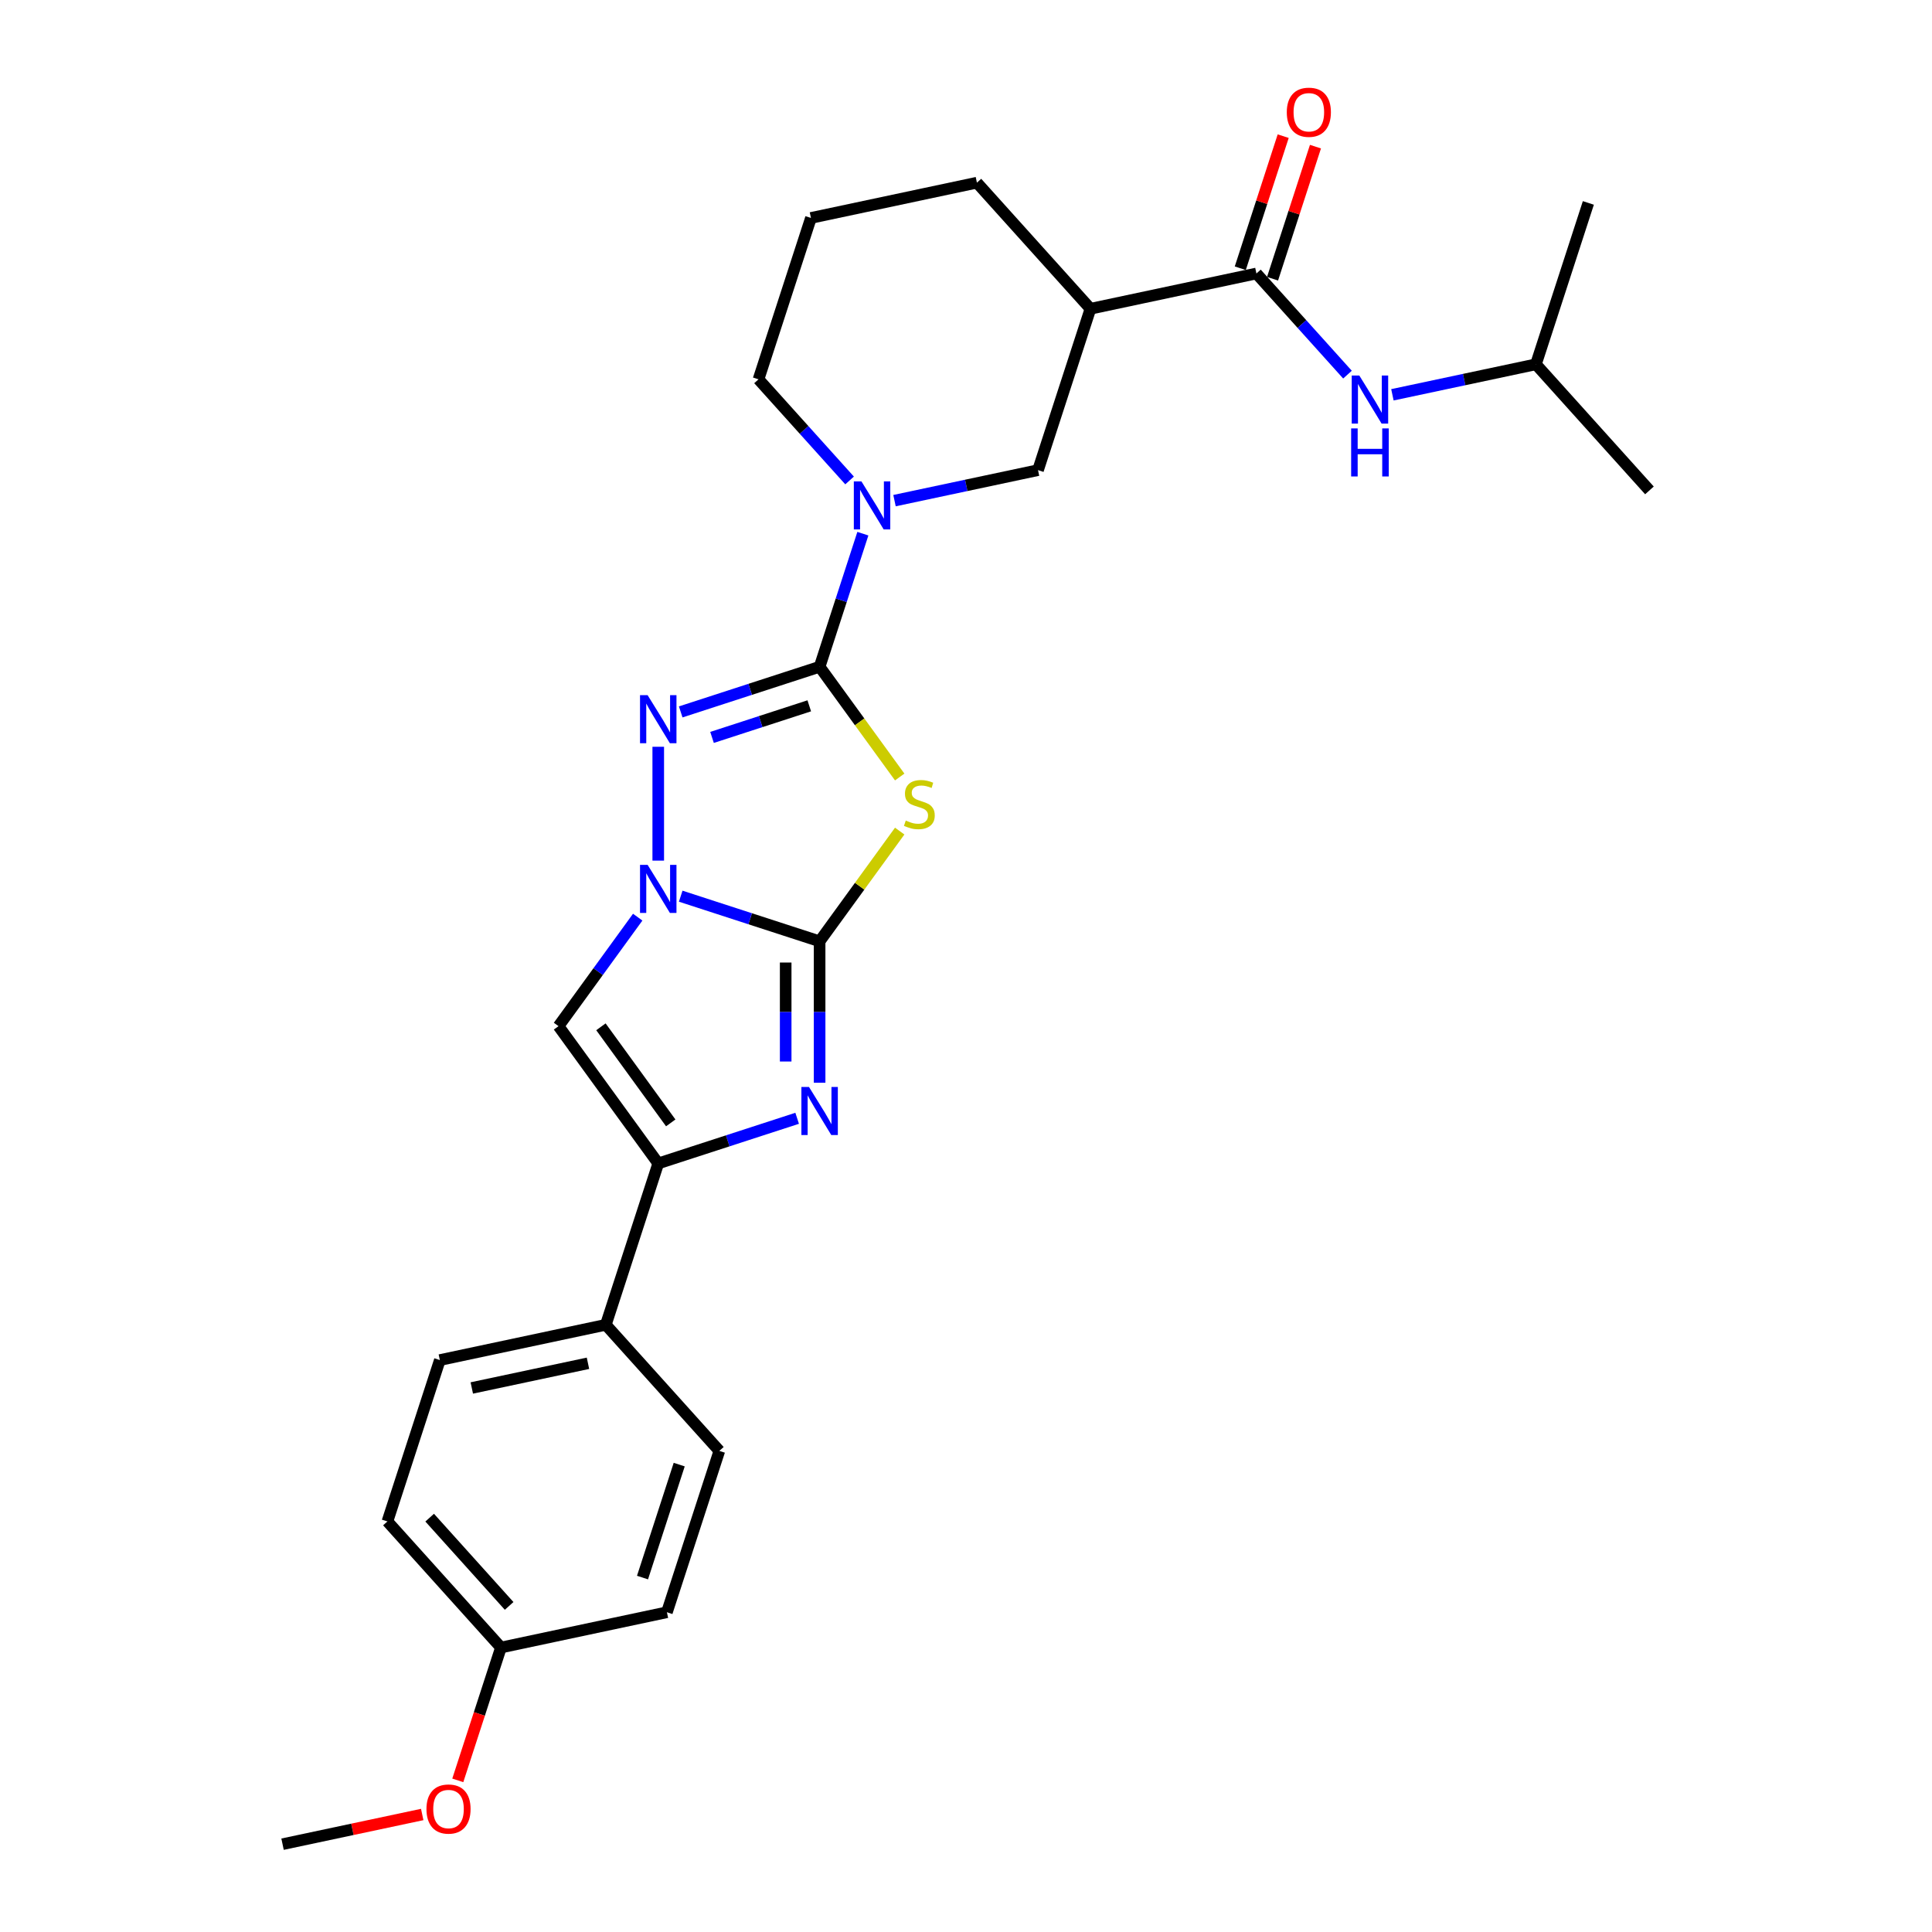 <?xml version='1.0' encoding='iso-8859-1'?>
<svg version='1.1' baseProfile='full'
              xmlns='http://www.w3.org/2000/svg'
                      xmlns:rdkit='http://www.rdkit.org/xml'
                      xmlns:xlink='http://www.w3.org/1999/xlink'
                  xml:space='preserve'
width='1000px' height='1000px' viewBox='0 0 1000 1000'>
<!-- END OF HEADER -->
<rect style='opacity:1.0;fill:#FFFFFF;stroke:none' width='1000' height='1000' x='0' y='0'> </rect>
<path class='bond-1' d='M 424.232,487.225 L 444.958,458.699' style='fill:none;fill-rule:evenodd;stroke:#000000;stroke-width:6px;stroke-linecap:butt;stroke-linejoin:miter;stroke-opacity:1' />
<path class='bond-1' d='M 444.958,458.699 L 465.683,430.172' style='fill:none;fill-rule:evenodd;stroke:#CCCC00;stroke-width:6px;stroke-linecap:butt;stroke-linejoin:miter;stroke-opacity:1' />
<path class='bond-2' d='M 424.232,487.225 L 388.284,475.545' style='fill:none;fill-rule:evenodd;stroke:#000000;stroke-width:6px;stroke-linecap:butt;stroke-linejoin:miter;stroke-opacity:1' />
<path class='bond-2' d='M 388.284,475.545 L 352.335,463.864' style='fill:none;fill-rule:evenodd;stroke:#0000FF;stroke-width:6px;stroke-linecap:butt;stroke-linejoin:miter;stroke-opacity:1' />
<path class='bond-4' d='M 424.232,487.225 L 424.232,523.821' style='fill:none;fill-rule:evenodd;stroke:#000000;stroke-width:6px;stroke-linecap:butt;stroke-linejoin:miter;stroke-opacity:1' />
<path class='bond-4' d='M 424.232,523.821 L 424.232,560.417' style='fill:none;fill-rule:evenodd;stroke:#0000FF;stroke-width:6px;stroke-linecap:butt;stroke-linejoin:miter;stroke-opacity:1' />
<path class='bond-4' d='M 406.667,498.204 L 406.667,523.821' style='fill:none;fill-rule:evenodd;stroke:#000000;stroke-width:6px;stroke-linecap:butt;stroke-linejoin:miter;stroke-opacity:1' />
<path class='bond-4' d='M 406.667,523.821 L 406.667,549.438' style='fill:none;fill-rule:evenodd;stroke:#0000FF;stroke-width:6px;stroke-linecap:butt;stroke-linejoin:miter;stroke-opacity:1' />
<path class='bond-0' d='M 424.232,345.124 L 444.958,373.65' style='fill:none;fill-rule:evenodd;stroke:#000000;stroke-width:6px;stroke-linecap:butt;stroke-linejoin:miter;stroke-opacity:1' />
<path class='bond-0' d='M 444.958,373.65 L 465.683,402.177' style='fill:none;fill-rule:evenodd;stroke:#CCCC00;stroke-width:6px;stroke-linecap:butt;stroke-linejoin:miter;stroke-opacity:1' />
<path class='bond-7' d='M 424.232,345.124 L 435.424,310.677' style='fill:none;fill-rule:evenodd;stroke:#000000;stroke-width:6px;stroke-linecap:butt;stroke-linejoin:miter;stroke-opacity:1' />
<path class='bond-7' d='M 435.424,310.677 L 446.617,276.231' style='fill:none;fill-rule:evenodd;stroke:#0000FF;stroke-width:6px;stroke-linecap:butt;stroke-linejoin:miter;stroke-opacity:1' />
<path class='bond-28' d='M 424.232,345.124 L 388.284,356.804' style='fill:none;fill-rule:evenodd;stroke:#000000;stroke-width:6px;stroke-linecap:butt;stroke-linejoin:miter;stroke-opacity:1' />
<path class='bond-28' d='M 388.284,356.804 L 352.335,368.485' style='fill:none;fill-rule:evenodd;stroke:#0000FF;stroke-width:6px;stroke-linecap:butt;stroke-linejoin:miter;stroke-opacity:1' />
<path class='bond-28' d='M 418.875,365.333 L 393.711,373.509' style='fill:none;fill-rule:evenodd;stroke:#000000;stroke-width:6px;stroke-linecap:butt;stroke-linejoin:miter;stroke-opacity:1' />
<path class='bond-28' d='M 393.711,373.509 L 368.547,381.686' style='fill:none;fill-rule:evenodd;stroke:#0000FF;stroke-width:6px;stroke-linecap:butt;stroke-linejoin:miter;stroke-opacity:1' />
<path class='bond-3' d='M 340.707,445.455 L 340.707,386.528' style='fill:none;fill-rule:evenodd;stroke:#0000FF;stroke-width:6px;stroke-linecap:butt;stroke-linejoin:miter;stroke-opacity:1' />
<path class='bond-6' d='M 330.077,474.717 L 309.582,502.927' style='fill:none;fill-rule:evenodd;stroke:#0000FF;stroke-width:6px;stroke-linecap:butt;stroke-linejoin:miter;stroke-opacity:1' />
<path class='bond-6' d='M 309.582,502.927 L 289.086,531.136' style='fill:none;fill-rule:evenodd;stroke:#000000;stroke-width:6px;stroke-linecap:butt;stroke-linejoin:miter;stroke-opacity:1' />
<path class='bond-5' d='M 412.604,578.826 L 376.656,590.507' style='fill:none;fill-rule:evenodd;stroke:#0000FF;stroke-width:6px;stroke-linecap:butt;stroke-linejoin:miter;stroke-opacity:1' />
<path class='bond-5' d='M 376.656,590.507 L 340.707,602.187' style='fill:none;fill-rule:evenodd;stroke:#000000;stroke-width:6px;stroke-linecap:butt;stroke-linejoin:miter;stroke-opacity:1' />
<path class='bond-12' d='M 340.707,602.187 L 313.568,685.712' style='fill:none;fill-rule:evenodd;stroke:#000000;stroke-width:6px;stroke-linecap:butt;stroke-linejoin:miter;stroke-opacity:1' />
<path class='bond-27' d='M 340.707,602.187 L 289.086,531.136' style='fill:none;fill-rule:evenodd;stroke:#000000;stroke-width:6px;stroke-linecap:butt;stroke-linejoin:miter;stroke-opacity:1' />
<path class='bond-27' d='M 347.174,581.205 L 311.039,531.47' style='fill:none;fill-rule:evenodd;stroke:#000000;stroke-width:6px;stroke-linecap:butt;stroke-linejoin:miter;stroke-opacity:1' />
<path class='bond-10' d='M 462.999,259.128 L 500.137,251.234' style='fill:none;fill-rule:evenodd;stroke:#0000FF;stroke-width:6px;stroke-linecap:butt;stroke-linejoin:miter;stroke-opacity:1' />
<path class='bond-10' d='M 500.137,251.234 L 537.275,243.34' style='fill:none;fill-rule:evenodd;stroke:#000000;stroke-width:6px;stroke-linecap:butt;stroke-linejoin:miter;stroke-opacity:1' />
<path class='bond-16' d='M 439.743,248.685 L 416.174,222.51' style='fill:none;fill-rule:evenodd;stroke:#0000FF;stroke-width:6px;stroke-linecap:butt;stroke-linejoin:miter;stroke-opacity:1' />
<path class='bond-16' d='M 416.174,222.51 L 392.606,196.334' style='fill:none;fill-rule:evenodd;stroke:#000000;stroke-width:6px;stroke-linecap:butt;stroke-linejoin:miter;stroke-opacity:1' />
<path class='bond-8' d='M 650.318,141.556 L 564.414,159.815' style='fill:none;fill-rule:evenodd;stroke:#000000;stroke-width:6px;stroke-linecap:butt;stroke-linejoin:miter;stroke-opacity:1' />
<path class='bond-11' d='M 650.318,141.556 L 673.886,167.731' style='fill:none;fill-rule:evenodd;stroke:#000000;stroke-width:6px;stroke-linecap:butt;stroke-linejoin:miter;stroke-opacity:1' />
<path class='bond-11' d='M 673.886,167.731 L 697.455,193.907' style='fill:none;fill-rule:evenodd;stroke:#0000FF;stroke-width:6px;stroke-linecap:butt;stroke-linejoin:miter;stroke-opacity:1' />
<path class='bond-13' d='M 658.67,144.269 L 669.777,110.086' style='fill:none;fill-rule:evenodd;stroke:#000000;stroke-width:6px;stroke-linecap:butt;stroke-linejoin:miter;stroke-opacity:1' />
<path class='bond-13' d='M 669.777,110.086 L 680.884,75.903' style='fill:none;fill-rule:evenodd;stroke:#FF0000;stroke-width:6px;stroke-linecap:butt;stroke-linejoin:miter;stroke-opacity:1' />
<path class='bond-13' d='M 641.965,138.842 L 653.072,104.658' style='fill:none;fill-rule:evenodd;stroke:#000000;stroke-width:6px;stroke-linecap:butt;stroke-linejoin:miter;stroke-opacity:1' />
<path class='bond-13' d='M 653.072,104.658 L 664.179,70.475' style='fill:none;fill-rule:evenodd;stroke:#FF0000;stroke-width:6px;stroke-linecap:butt;stroke-linejoin:miter;stroke-opacity:1' />
<path class='bond-9' d='M 564.414,159.815 L 537.275,243.34' style='fill:none;fill-rule:evenodd;stroke:#000000;stroke-width:6px;stroke-linecap:butt;stroke-linejoin:miter;stroke-opacity:1' />
<path class='bond-30' d='M 564.414,159.815 L 505.649,94.55' style='fill:none;fill-rule:evenodd;stroke:#000000;stroke-width:6px;stroke-linecap:butt;stroke-linejoin:miter;stroke-opacity:1' />
<path class='bond-21' d='M 720.711,204.349 L 757.849,196.455' style='fill:none;fill-rule:evenodd;stroke:#0000FF;stroke-width:6px;stroke-linecap:butt;stroke-linejoin:miter;stroke-opacity:1' />
<path class='bond-21' d='M 757.849,196.455 L 794.987,188.561' style='fill:none;fill-rule:evenodd;stroke:#000000;stroke-width:6px;stroke-linecap:butt;stroke-linejoin:miter;stroke-opacity:1' />
<path class='bond-14' d='M 313.568,685.712 L 227.664,703.971' style='fill:none;fill-rule:evenodd;stroke:#000000;stroke-width:6px;stroke-linecap:butt;stroke-linejoin:miter;stroke-opacity:1' />
<path class='bond-14' d='M 304.335,705.631 L 244.202,718.413' style='fill:none;fill-rule:evenodd;stroke:#000000;stroke-width:6px;stroke-linecap:butt;stroke-linejoin:miter;stroke-opacity:1' />
<path class='bond-15' d='M 313.568,685.712 L 372.334,750.977' style='fill:none;fill-rule:evenodd;stroke:#000000;stroke-width:6px;stroke-linecap:butt;stroke-linejoin:miter;stroke-opacity:1' />
<path class='bond-19' d='M 227.664,703.971 L 200.526,787.496' style='fill:none;fill-rule:evenodd;stroke:#000000;stroke-width:6px;stroke-linecap:butt;stroke-linejoin:miter;stroke-opacity:1' />
<path class='bond-18' d='M 372.334,750.977 L 345.195,834.502' style='fill:none;fill-rule:evenodd;stroke:#000000;stroke-width:6px;stroke-linecap:butt;stroke-linejoin:miter;stroke-opacity:1' />
<path class='bond-18' d='M 351.558,758.078 L 332.561,816.545' style='fill:none;fill-rule:evenodd;stroke:#000000;stroke-width:6px;stroke-linecap:butt;stroke-linejoin:miter;stroke-opacity:1' />
<path class='bond-23' d='M 392.606,196.334 L 419.745,112.809' style='fill:none;fill-rule:evenodd;stroke:#000000;stroke-width:6px;stroke-linecap:butt;stroke-linejoin:miter;stroke-opacity:1' />
<path class='bond-17' d='M 259.291,852.761 L 345.195,834.502' style='fill:none;fill-rule:evenodd;stroke:#000000;stroke-width:6px;stroke-linecap:butt;stroke-linejoin:miter;stroke-opacity:1' />
<path class='bond-22' d='M 259.291,852.761 L 248.121,887.138' style='fill:none;fill-rule:evenodd;stroke:#000000;stroke-width:6px;stroke-linecap:butt;stroke-linejoin:miter;stroke-opacity:1' />
<path class='bond-22' d='M 248.121,887.138 L 236.952,921.514' style='fill:none;fill-rule:evenodd;stroke:#FF0000;stroke-width:6px;stroke-linecap:butt;stroke-linejoin:miter;stroke-opacity:1' />
<path class='bond-29' d='M 259.291,852.761 L 200.526,787.496' style='fill:none;fill-rule:evenodd;stroke:#000000;stroke-width:6px;stroke-linecap:butt;stroke-linejoin:miter;stroke-opacity:1' />
<path class='bond-29' d='M 263.529,831.218 L 222.393,785.533' style='fill:none;fill-rule:evenodd;stroke:#000000;stroke-width:6px;stroke-linecap:butt;stroke-linejoin:miter;stroke-opacity:1' />
<path class='bond-20' d='M 505.649,94.55 L 419.745,112.809' style='fill:none;fill-rule:evenodd;stroke:#000000;stroke-width:6px;stroke-linecap:butt;stroke-linejoin:miter;stroke-opacity:1' />
<path class='bond-25' d='M 794.987,188.561 L 853.752,253.827' style='fill:none;fill-rule:evenodd;stroke:#000000;stroke-width:6px;stroke-linecap:butt;stroke-linejoin:miter;stroke-opacity:1' />
<path class='bond-26' d='M 794.987,188.561 L 822.126,105.037' style='fill:none;fill-rule:evenodd;stroke:#000000;stroke-width:6px;stroke-linecap:butt;stroke-linejoin:miter;stroke-opacity:1' />
<path class='bond-24' d='M 218.539,939.179 L 182.394,946.862' style='fill:none;fill-rule:evenodd;stroke:#FF0000;stroke-width:6px;stroke-linecap:butt;stroke-linejoin:miter;stroke-opacity:1' />
<path class='bond-24' d='M 182.394,946.862 L 146.248,954.545' style='fill:none;fill-rule:evenodd;stroke:#000000;stroke-width:6px;stroke-linecap:butt;stroke-linejoin:miter;stroke-opacity:1' />
<path  class='atom-2' d='M 468.827 424.711
Q 469.108 424.816, 470.268 425.308
Q 471.427 425.8, 472.692 426.116
Q 473.991 426.397, 475.256 426.397
Q 477.61 426.397, 478.98 425.273
Q 480.35 424.114, 480.35 422.111
Q 480.35 420.741, 479.647 419.898
Q 478.98 419.055, 477.926 418.598
Q 476.872 418.142, 475.116 417.615
Q 472.902 416.947, 471.567 416.315
Q 470.268 415.683, 469.319 414.348
Q 468.406 413.013, 468.406 410.765
Q 468.406 407.638, 470.514 405.706
Q 472.656 403.774, 476.872 403.774
Q 479.753 403.774, 483.02 405.144
L 482.212 407.849
Q 479.226 406.619, 476.977 406.619
Q 474.553 406.619, 473.219 407.638
Q 471.884 408.622, 471.919 410.343
Q 471.919 411.678, 472.586 412.486
Q 473.289 413.294, 474.272 413.751
Q 475.291 414.207, 476.977 414.734
Q 479.226 415.437, 480.561 416.139
Q 481.895 416.842, 482.844 418.282
Q 483.828 419.687, 483.828 422.111
Q 483.828 425.554, 481.509 427.416
Q 479.226 429.243, 475.397 429.243
Q 473.183 429.243, 471.497 428.751
Q 469.846 428.294, 467.879 427.486
L 468.827 424.711
' fill='#CCCC00'/>
<path  class='atom-3' d='M 335.21 447.65
L 343.36 460.824
Q 344.168 462.124, 345.467 464.477
Q 346.767 466.831, 346.837 466.971
L 346.837 447.65
L 350.14 447.65
L 350.14 472.522
L 346.732 472.522
L 337.985 458.119
Q 336.966 456.433, 335.877 454.501
Q 334.823 452.568, 334.507 451.971
L 334.507 472.522
L 331.275 472.522
L 331.275 447.65
L 335.21 447.65
' fill='#0000FF'/>
<path  class='atom-4' d='M 335.21 359.827
L 343.36 373.001
Q 344.168 374.3, 345.467 376.654
Q 346.767 379.008, 346.837 379.148
L 346.837 359.827
L 350.14 359.827
L 350.14 384.699
L 346.732 384.699
L 337.985 370.296
Q 336.966 368.609, 335.877 366.677
Q 334.823 364.745, 334.507 364.148
L 334.507 384.699
L 331.275 384.699
L 331.275 359.827
L 335.21 359.827
' fill='#0000FF'/>
<path  class='atom-5' d='M 418.734 562.612
L 426.884 575.786
Q 427.692 577.086, 428.992 579.439
Q 430.292 581.793, 430.362 581.933
L 430.362 562.612
L 433.664 562.612
L 433.664 587.484
L 430.257 587.484
L 421.51 573.081
Q 420.491 571.395, 419.402 569.462
Q 418.348 567.53, 418.032 566.933
L 418.032 587.484
L 414.8 587.484
L 414.8 562.612
L 418.734 562.612
' fill='#0000FF'/>
<path  class='atom-8' d='M 445.873 249.164
L 454.023 262.337
Q 454.831 263.637, 456.131 265.99
Q 457.431 268.344, 457.501 268.485
L 457.501 249.164
L 460.803 249.164
L 460.803 274.035
L 457.396 274.035
L 448.648 259.632
Q 447.63 257.946, 446.541 256.014
Q 445.487 254.082, 445.171 253.484
L 445.171 274.035
L 441.939 274.035
L 441.939 249.164
L 445.873 249.164
' fill='#0000FF'/>
<path  class='atom-12' d='M 703.585 194.385
L 711.735 207.559
Q 712.543 208.858, 713.843 211.212
Q 715.143 213.566, 715.213 213.706
L 715.213 194.385
L 718.515 194.385
L 718.515 219.257
L 715.108 219.257
L 706.36 204.854
Q 705.342 203.167, 704.253 201.235
Q 703.199 199.303, 702.883 198.706
L 702.883 219.257
L 699.651 219.257
L 699.651 194.385
L 703.585 194.385
' fill='#0000FF'/>
<path  class='atom-12' d='M 699.352 221.744
L 702.725 221.744
L 702.725 232.318
L 715.441 232.318
L 715.441 221.744
L 718.814 221.744
L 718.814 246.615
L 715.441 246.615
L 715.441 235.128
L 702.725 235.128
L 702.725 246.615
L 699.352 246.615
L 699.352 221.744
' fill='#0000FF'/>
<path  class='atom-14' d='M 666.04 58.101
Q 666.04 52.129, 668.99 48.792
Q 671.941 45.455, 677.457 45.455
Q 682.972 45.455, 685.923 48.792
Q 688.874 52.129, 688.874 58.101
Q 688.874 64.143, 685.888 67.586
Q 682.902 70.993, 677.457 70.993
Q 671.976 70.993, 668.99 67.586
Q 666.04 64.178, 666.04 58.101
M 677.457 68.183
Q 681.251 68.183, 683.288 65.654
Q 685.361 63.089, 685.361 58.101
Q 685.361 53.218, 683.288 50.759
Q 681.251 48.265, 677.457 48.265
Q 673.663 48.265, 671.59 50.724
Q 669.553 53.183, 669.553 58.101
Q 669.553 63.125, 671.59 65.654
Q 673.663 68.183, 677.457 68.183
' fill='#FF0000'/>
<path  class='atom-23' d='M 220.735 936.356
Q 220.735 930.384, 223.686 927.047
Q 226.637 923.71, 232.152 923.71
Q 237.667 923.71, 240.618 927.047
Q 243.569 930.384, 243.569 936.356
Q 243.569 942.398, 240.583 945.841
Q 237.597 949.249, 232.152 949.249
Q 226.672 949.249, 223.686 945.841
Q 220.735 942.434, 220.735 936.356
M 232.152 946.438
Q 235.946 946.438, 237.983 943.909
Q 240.056 941.345, 240.056 936.356
Q 240.056 931.473, 237.983 929.014
Q 235.946 926.52, 232.152 926.52
Q 228.358 926.52, 226.285 928.979
Q 224.248 931.438, 224.248 936.356
Q 224.248 941.38, 226.285 943.909
Q 228.358 946.438, 232.152 946.438
' fill='#FF0000'/>
</svg>
